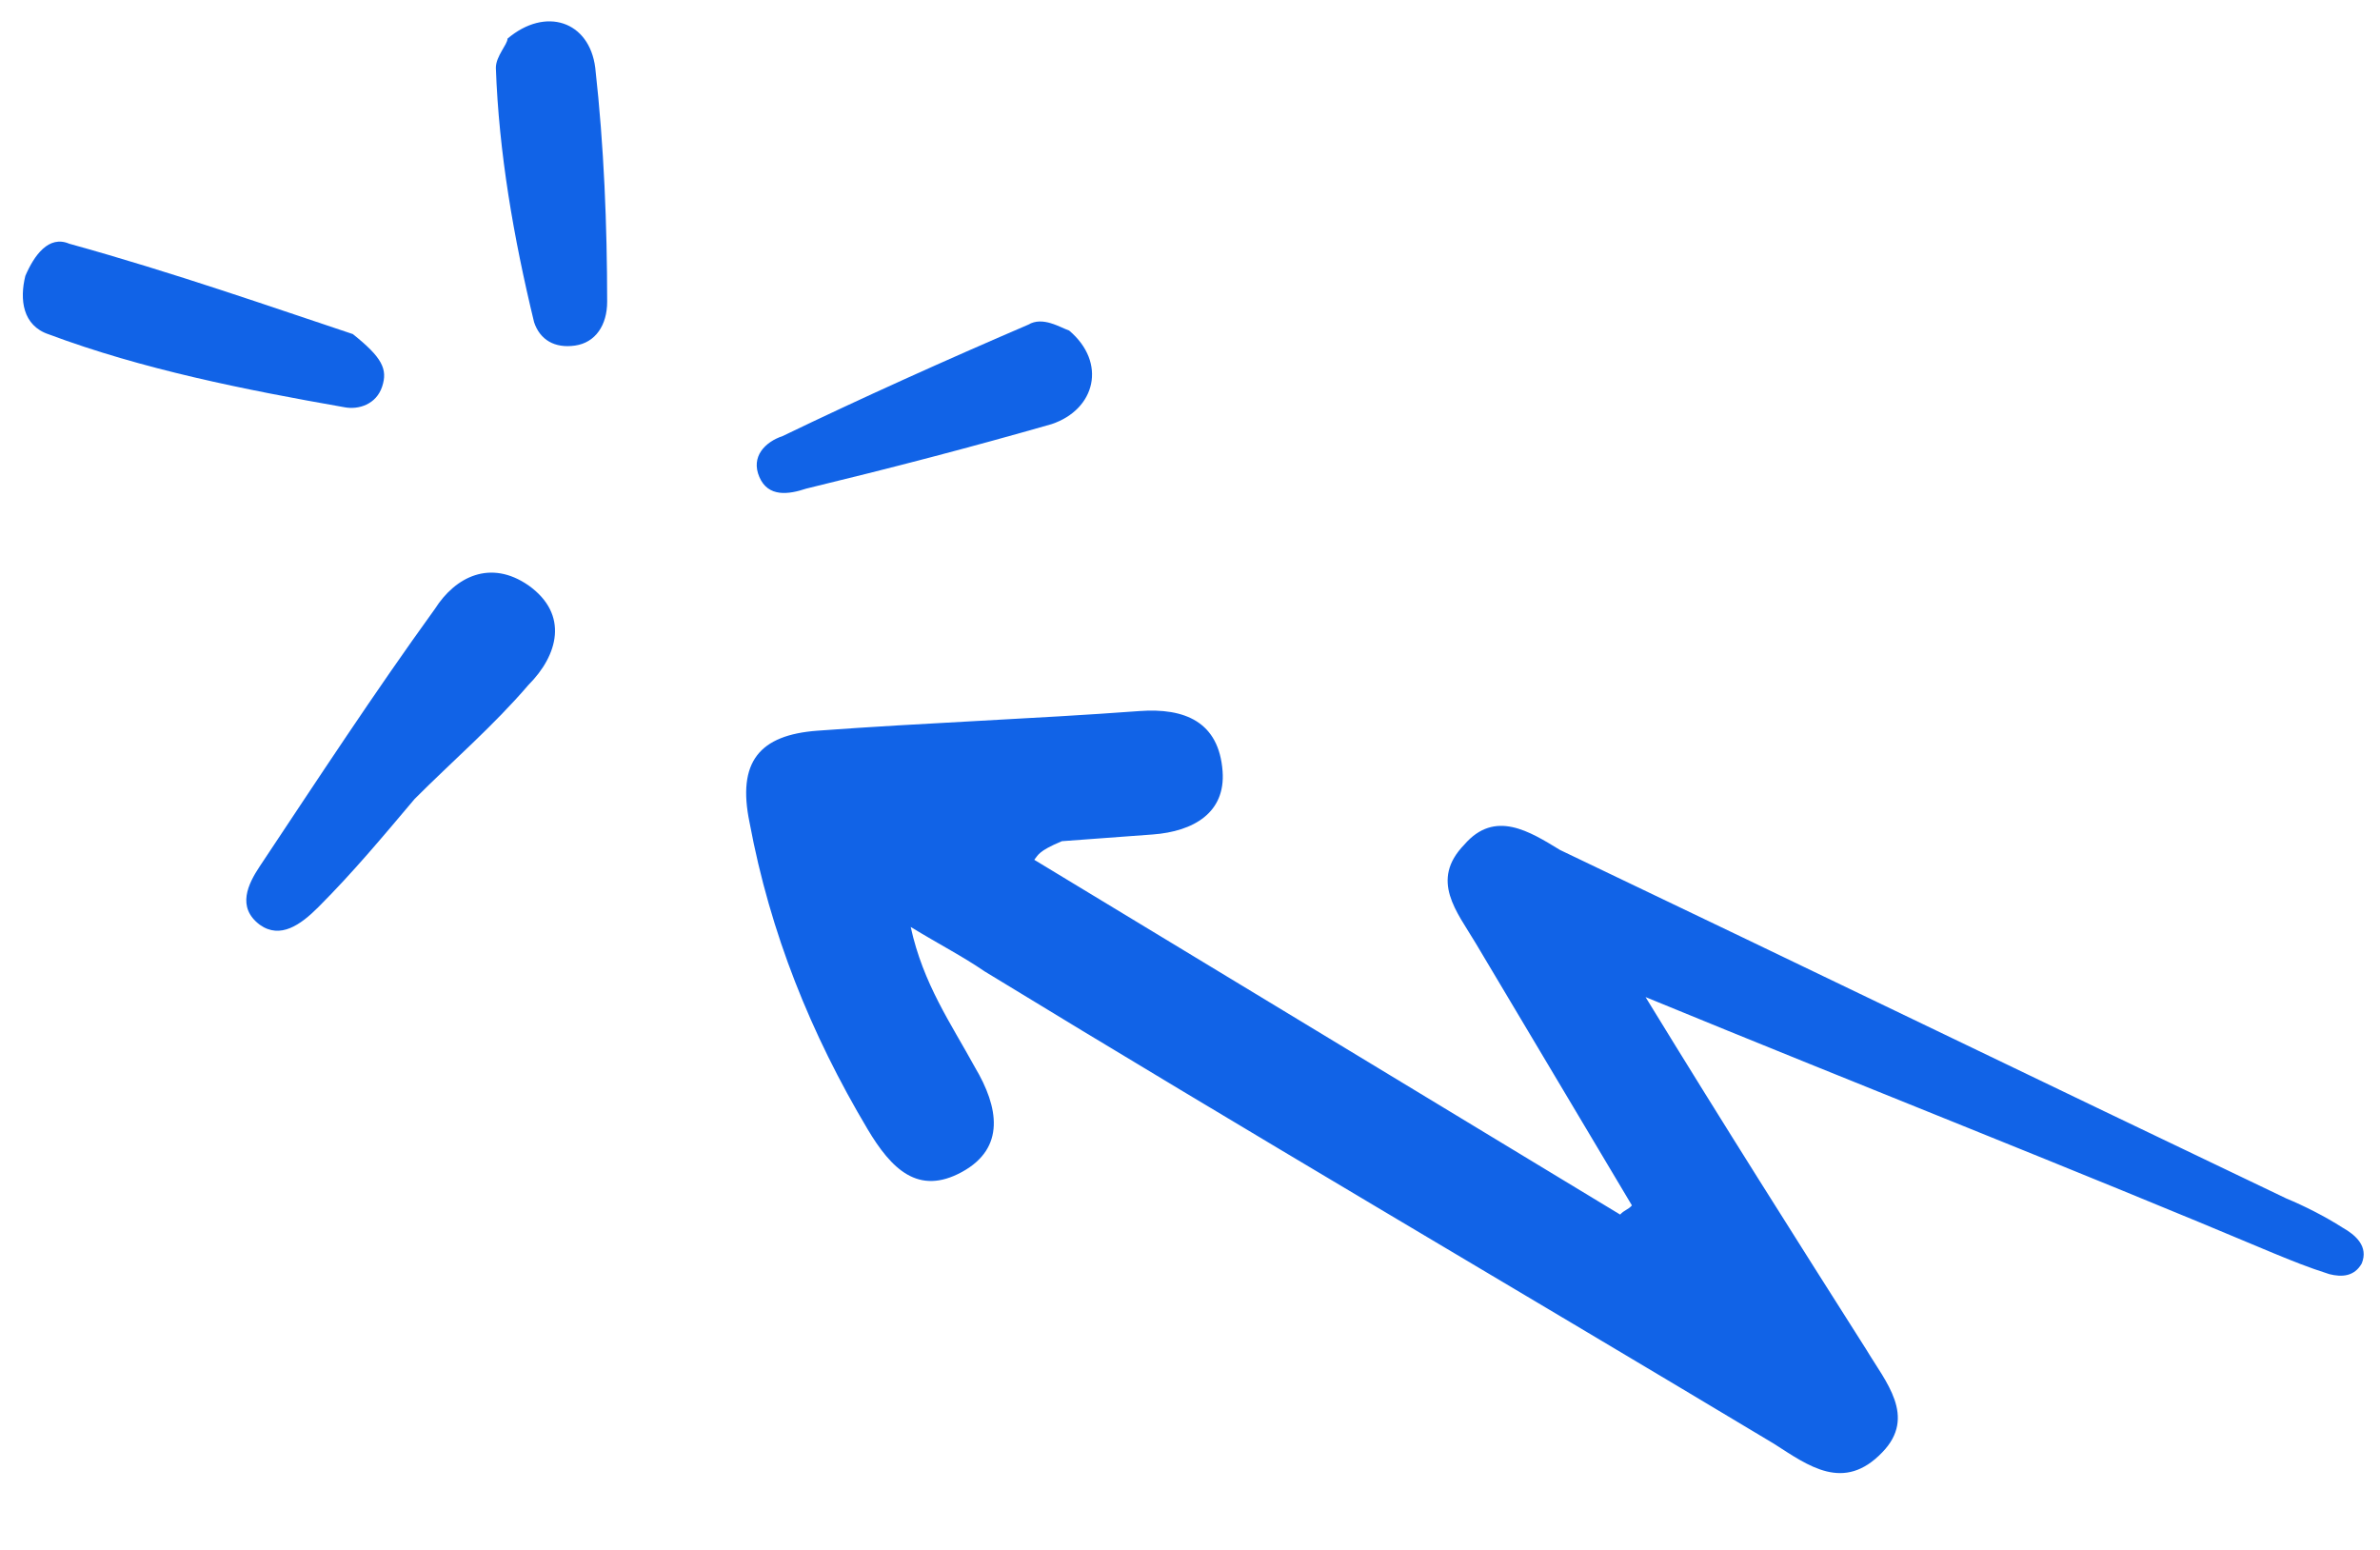 <svg width="215" height="140" viewBox="0 0 215 140" fill="none" xmlns="http://www.w3.org/2000/svg">
<path d="M37.458 72.165C34.556 75.601 31.918 78.773 28.751 81.945C27.168 83.531 25.32 84.853 23.471 83.534C21.356 81.952 22.411 79.838 23.466 78.252C28.741 70.324 33.752 62.661 39.291 54.996C41.138 52.09 44.306 50.502 47.741 52.876C51.441 55.514 50.388 59.212 47.749 61.856C44.583 65.556 40.888 68.729 37.458 72.165Z" fill="#1163E7"/>
<path d="M31.874 30.177C34.517 32.287 35.046 33.343 34.519 34.928C33.993 36.514 32.408 37.043 31.087 36.78C22.106 35.203 12.861 33.363 4.407 30.201C2.029 29.411 1.763 27.035 2.289 24.921C3.08 23.072 4.399 21.222 6.248 22.012C15.758 24.645 24.741 27.806 31.874 30.177Z" fill="#1163E7"/>
<path d="M45.848 3.489C49.278 0.581 53.241 1.898 53.773 6.123C54.572 13.253 54.842 20.384 54.849 27.251C54.85 29.364 53.795 30.95 51.947 31.215C50.098 31.481 48.777 30.69 48.248 29.106C46.392 21.448 45.065 13.79 44.794 6.131C44.793 5.075 45.848 4.017 45.848 3.489Z" fill="#1163E7"/>
<path d="M96.58 29.855C100.016 32.757 98.963 36.984 95.003 38.308C87.61 40.428 80.481 42.283 72.823 44.138C71.239 44.668 69.391 44.934 68.597 43.086C67.803 41.237 69.122 39.916 70.706 39.386C77.834 35.946 85.49 32.506 92.882 29.33C94.202 28.537 95.787 29.591 96.58 29.855Z" fill="#1163E7"/>
<path d="M93.432 77.664C111.074 88.346 128.716 99.028 146.359 109.71C146.704 109.31 147.076 109.282 147.421 108.882C142.719 100.99 138.016 93.098 133.314 85.206C131.604 82.336 129.149 79.521 132.281 76.293C135.041 73.093 138.186 75.108 140.931 76.778C162.67 87.158 184.81 97.882 206.55 108.261C208.095 108.896 210.04 109.876 211.612 110.884C212.785 111.546 213.985 112.581 213.35 114.126C212.688 115.299 211.57 115.381 210.425 115.091C208.507 114.484 206.962 113.849 205.417 113.214C187.25 105.567 168.738 98.32 148.653 90.065C155.893 101.89 162.251 111.907 168.608 121.924C170.318 124.794 173.173 127.954 170.041 131.182C166.564 134.809 163.391 132.422 160.246 130.407C136.342 116.067 112.464 102.101 88.932 87.734C86.96 86.382 85.015 85.401 82.27 83.731C83.4 88.891 85.91 92.451 88.075 96.411C90.212 99.999 90.86 103.696 86.9 105.861C82.94 108.026 80.513 105.584 78.375 101.996C73.245 93.387 69.578 84.294 67.717 74.32C66.56 68.787 68.63 66.388 73.844 66.002C83.529 65.287 93.242 64.945 102.927 64.229C107.024 63.927 110.114 65.197 110.444 69.666C110.719 73.391 107.849 75.102 104.124 75.377C101.517 75.569 98.537 75.789 95.929 75.982C93.749 76.892 93.777 77.264 93.432 77.664Z" fill="#1163E7"/>
</svg>
